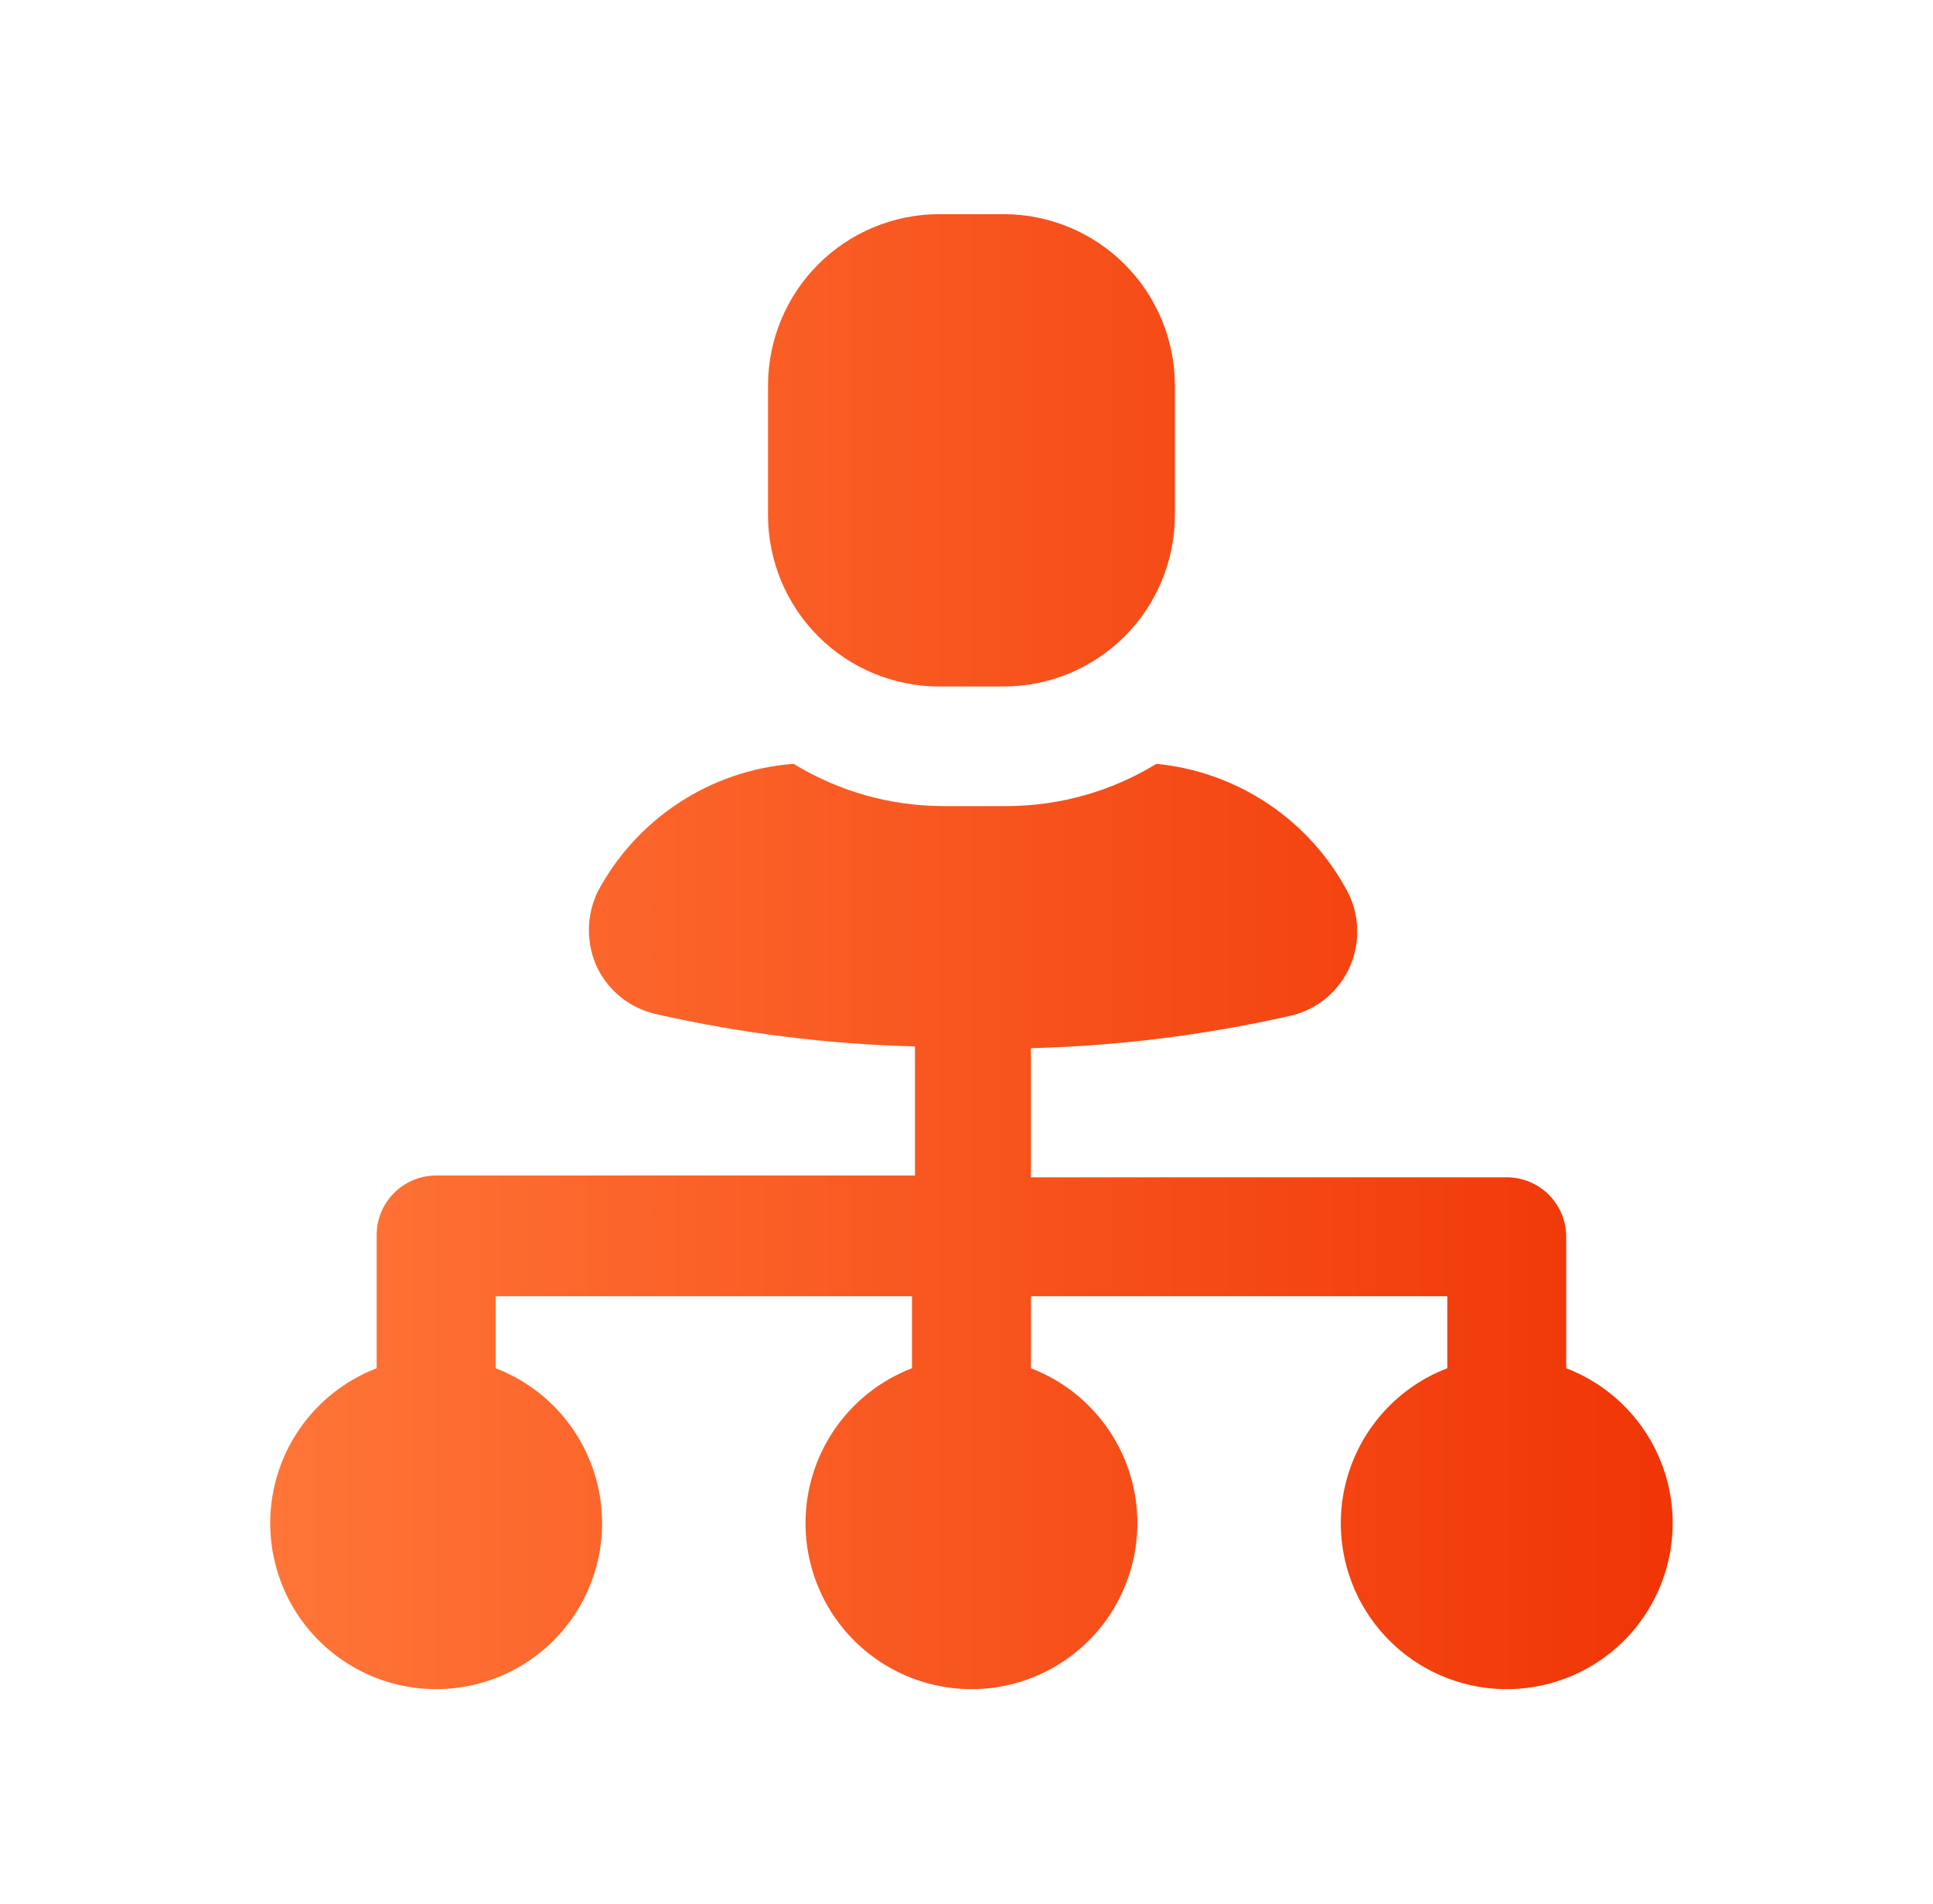 <svg width="65" height="64" viewBox="0 0 65 64" fill="none" xmlns="http://www.w3.org/2000/svg">
<path d="M25.826 17.34V12.94C25.832 11.419 26.438 9.962 27.514 8.887C28.589 7.811 30.046 7.205 31.567 7.2H33.767C35.287 7.205 36.744 7.811 37.819 8.887C38.895 9.962 39.501 11.419 39.507 12.94V17.34C39.501 18.86 38.895 20.317 37.819 21.393C36.744 22.468 35.287 23.075 33.767 23.08H31.567C30.046 23.075 28.589 22.468 27.514 21.393C26.438 20.317 25.832 18.86 25.826 17.34ZM52.666 46V41.58C52.666 41.05 52.456 40.541 52.081 40.166C51.706 39.791 51.197 39.58 50.666 39.58H34.666V35.24C37.588 35.165 40.495 34.803 43.346 34.16C44.217 33.975 44.955 33.399 45.346 32.6C45.737 31.791 45.737 30.849 45.346 30.04C44.068 27.588 41.638 25.948 38.887 25.68C37.381 26.601 35.652 27.092 33.887 27.1H31.687C29.922 27.092 28.192 26.601 26.687 25.68C23.891 25.89 21.398 27.522 20.087 30C19.708 30.804 19.708 31.736 20.087 32.54C20.479 33.339 21.216 33.914 22.087 34.1C24.938 34.743 27.845 35.105 30.767 35.18V39.52H14.666C14.136 39.52 13.627 39.731 13.252 40.106C12.877 40.481 12.666 40.989 12.666 41.52V46C11.031 46.628 9.785 47.987 9.303 49.671C8.82 51.355 9.156 53.168 10.21 54.568C11.264 55.966 12.915 56.789 14.666 56.789C16.418 56.789 18.069 55.966 19.123 54.568C20.177 53.168 20.513 51.355 20.03 49.671C19.548 47.987 18.302 46.628 16.667 46V43.58H30.667V46C29.031 46.628 27.785 47.987 27.303 49.671C26.82 51.355 27.156 53.168 28.21 54.568C29.265 55.966 30.915 56.789 32.667 56.789C34.419 56.789 36.069 55.966 37.123 54.568C38.177 53.168 38.513 51.355 38.031 49.671C37.548 47.987 36.302 46.628 34.667 46V43.58H48.667V46C47.031 46.628 45.786 47.987 45.303 49.671C44.82 51.355 45.156 53.168 46.211 54.568C47.265 55.966 48.915 56.789 50.667 56.789C52.419 56.789 54.069 55.966 55.123 54.568C56.177 53.168 56.513 51.355 56.031 49.671C55.548 47.987 54.302 46.628 52.667 46H52.666Z" fill="url(#paint0_linear_311_6295)"/>
<defs>
<linearGradient id="paint0_linear_311_6295" x1="9.086" y1="32.344" x2="56.247" y2="32.344" gradientUnits="userSpaceOnUse">
<stop stop-color="#FF7537"/>
<stop offset="1" stop-color="#F03506"/>
</linearGradient>
</defs>
</svg>
